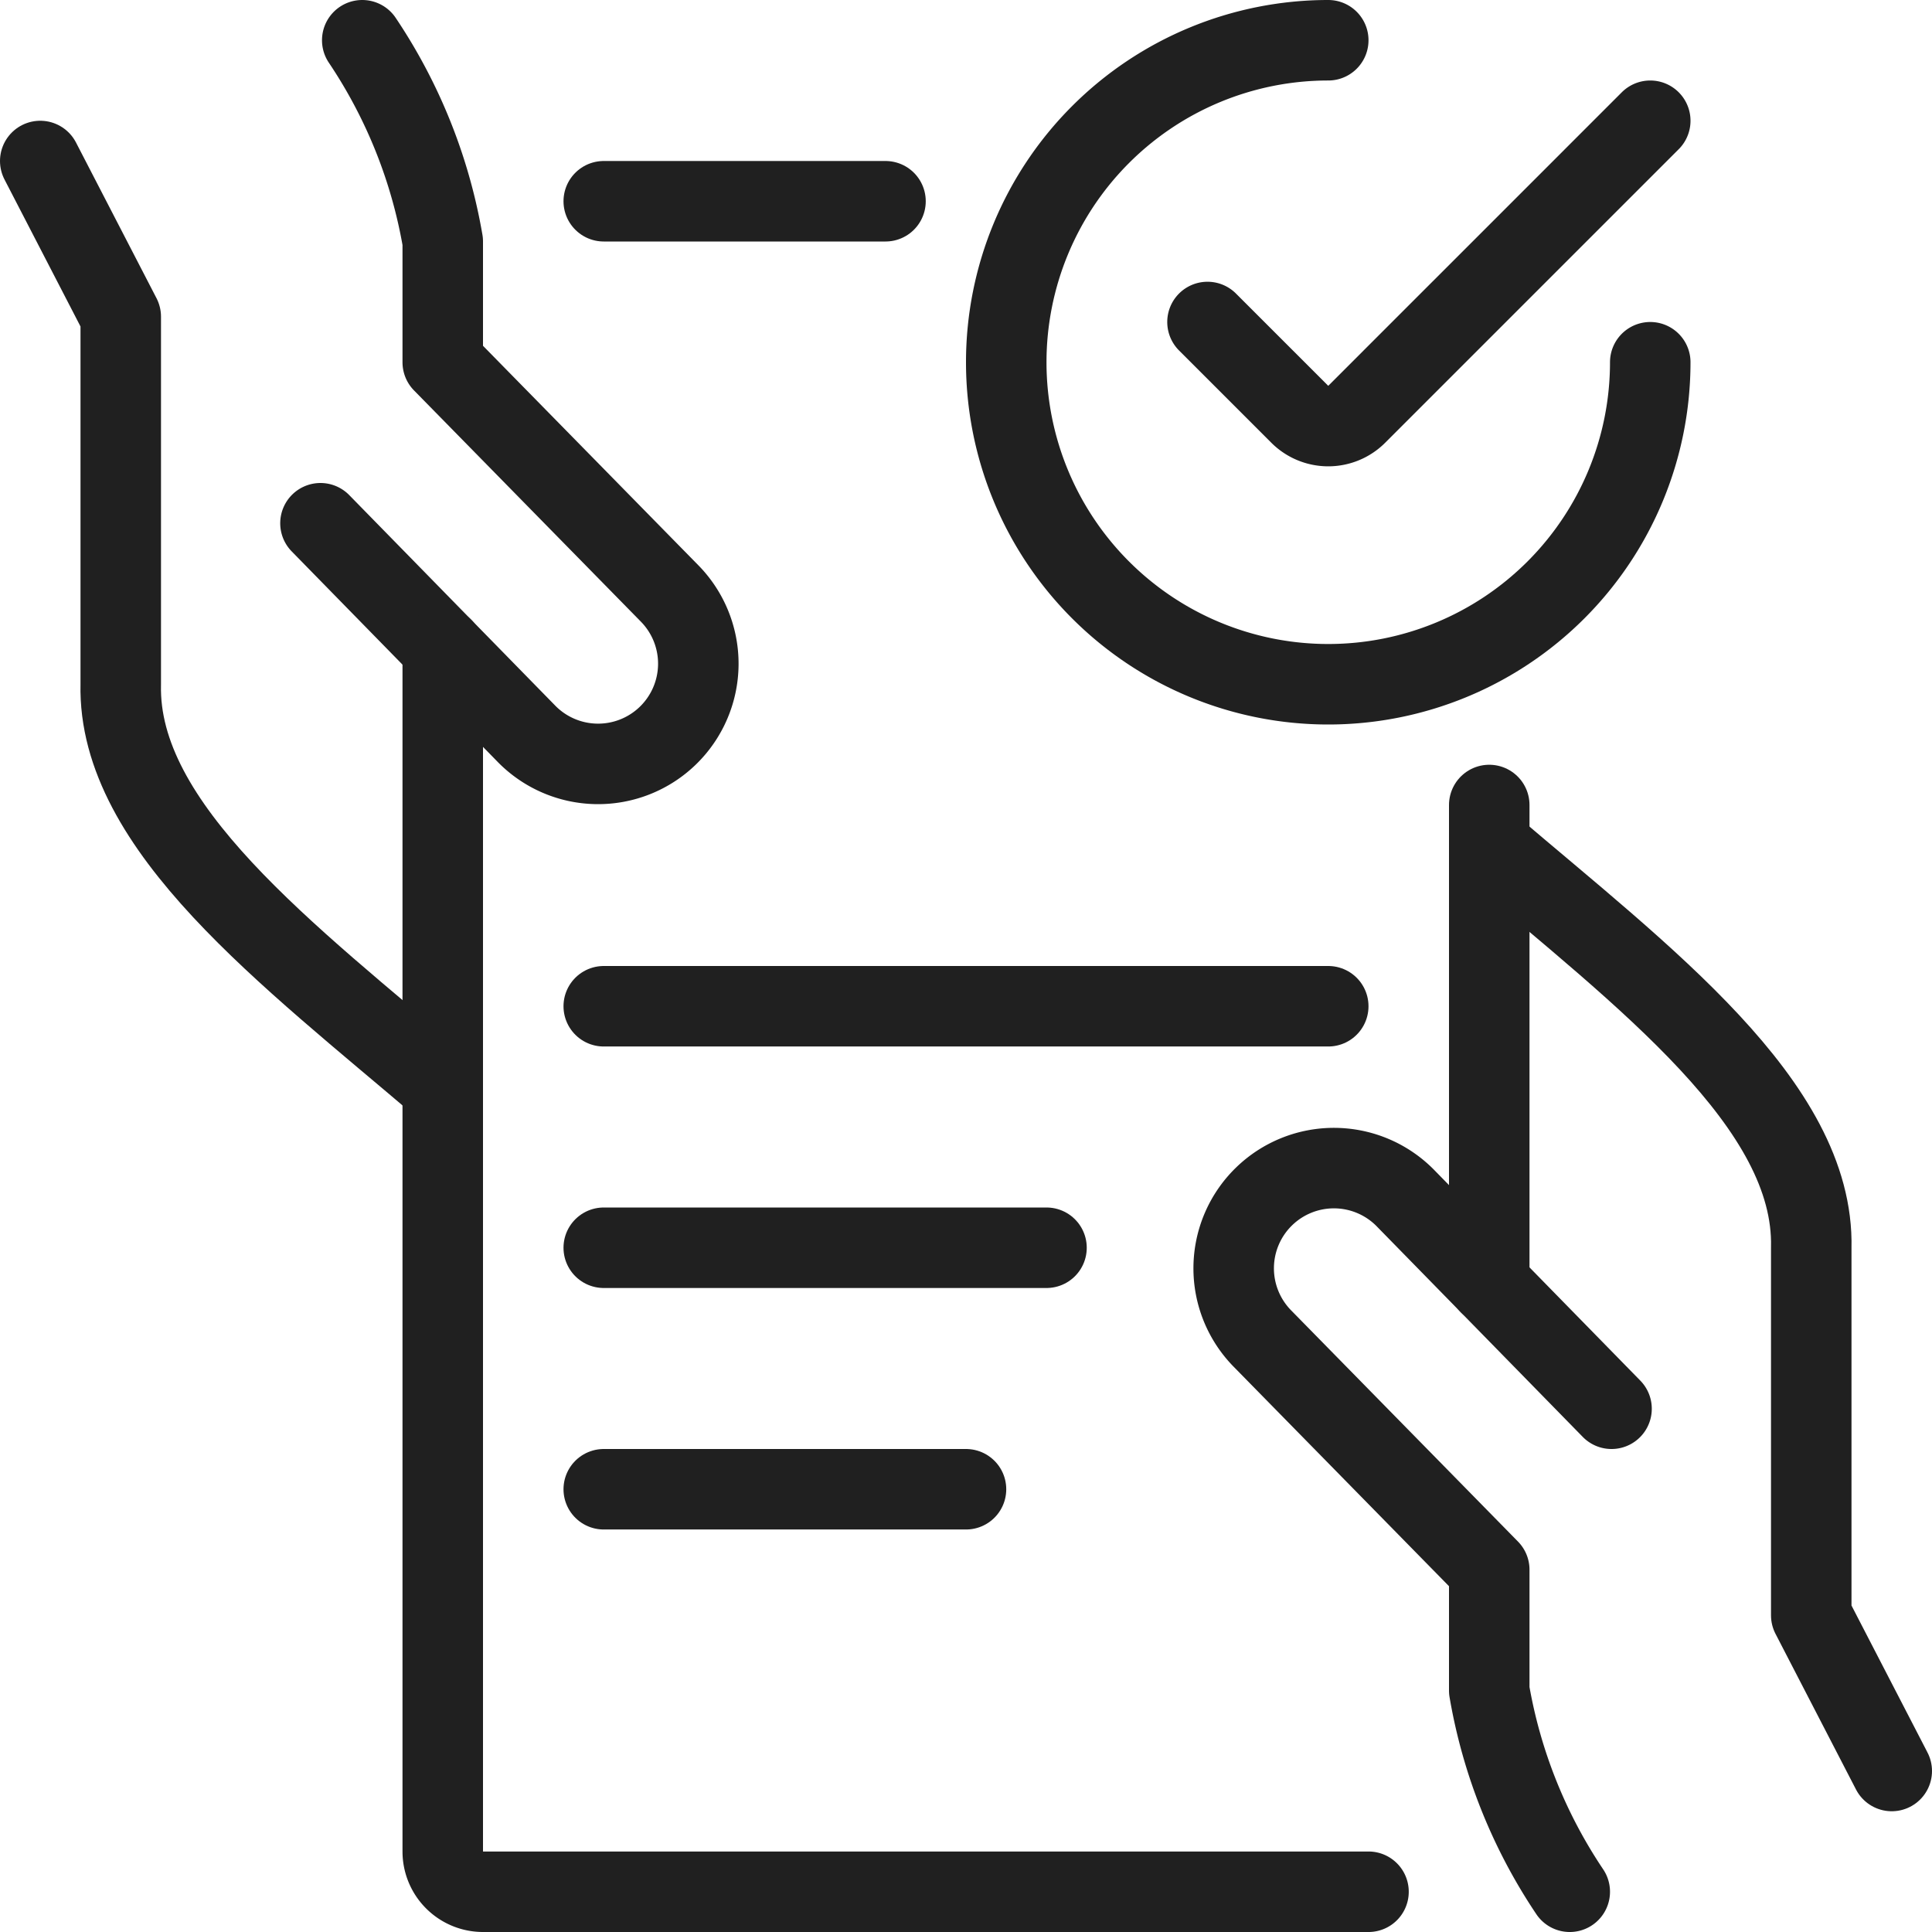 <svg viewBox="0 0 24 24" xmlns="http://www.w3.org/2000/svg" id="Business-Contract-Approve--Streamline-Ultimate"><desc>Business Contract Approve Streamline Icon: https://streamlinehq.com</desc><path d="m23.5 22 -1 -1.934V15.5c0.042 -1.778 -2.081 -3.363 -4 -5" fill="none" stroke="#202020" stroke-linecap="round" stroke-linejoin="round" stroke-width="1"></path><path d="m20.019 17.5 -2.551 -2.607a1.245 1.245 0 1 0 -1.784 1.737L18.5 19.5V21a6.429 6.429 0 0 0 1 2.5" fill="none" stroke="#202020" stroke-linecap="round" stroke-linejoin="round" stroke-width="1"></path><path d="m0.5 2 1 1.934V8.5c-0.042 1.778 2.081 3.363 4 5" fill="none" stroke="#202020" stroke-linecap="round" stroke-linejoin="round" stroke-width="1"></path><path d="m3.981 6.5 2.551 2.607A1.245 1.245 0 1 0 8.316 7.37L5.5 4.5V3a6.429 6.429 0 0 0 -1 -2.5" fill="none" stroke="#202020" stroke-linecap="round" stroke-linejoin="round" stroke-width="1"></path><path d="M5.5 8.052V23a0.5 0.5 0 0 0 0.5 0.5h11" fill="none" stroke="#202020" stroke-linecap="round" stroke-linejoin="round" stroke-width="1"></path><path d="m11 2.5 -3.5 0" fill="none" stroke="#202020" stroke-linecap="round" stroke-linejoin="round" stroke-width="1"></path><path d="m18.5 15.948 0 -5.948" fill="none" stroke="#202020" stroke-linecap="round" stroke-linejoin="round" stroke-width="1"></path><path d="m13 15.5 -5.5 0" fill="none" stroke="#202020" stroke-linecap="round" stroke-linejoin="round" stroke-width="1"></path><path d="m16.5 12.5 -9 0" fill="none" stroke="#202020" stroke-linecap="round" stroke-linejoin="round" stroke-width="1"></path><path d="m12 18.5 -4.5 0" fill="none" stroke="#202020" stroke-linecap="round" stroke-linejoin="round" stroke-width="1"></path><path d="M20.5 4.5a4 4 0 1 1 -4 -4" fill="none" stroke="#202020" stroke-linecap="round" stroke-linejoin="round" stroke-width="1"></path><path d="m20.5 1.5 -3.646 3.646a0.5 0.5 0 0 1 -0.708 0L15 4" fill="none" stroke="#202020" stroke-linecap="round" stroke-linejoin="round" stroke-width="1"></path></svg>